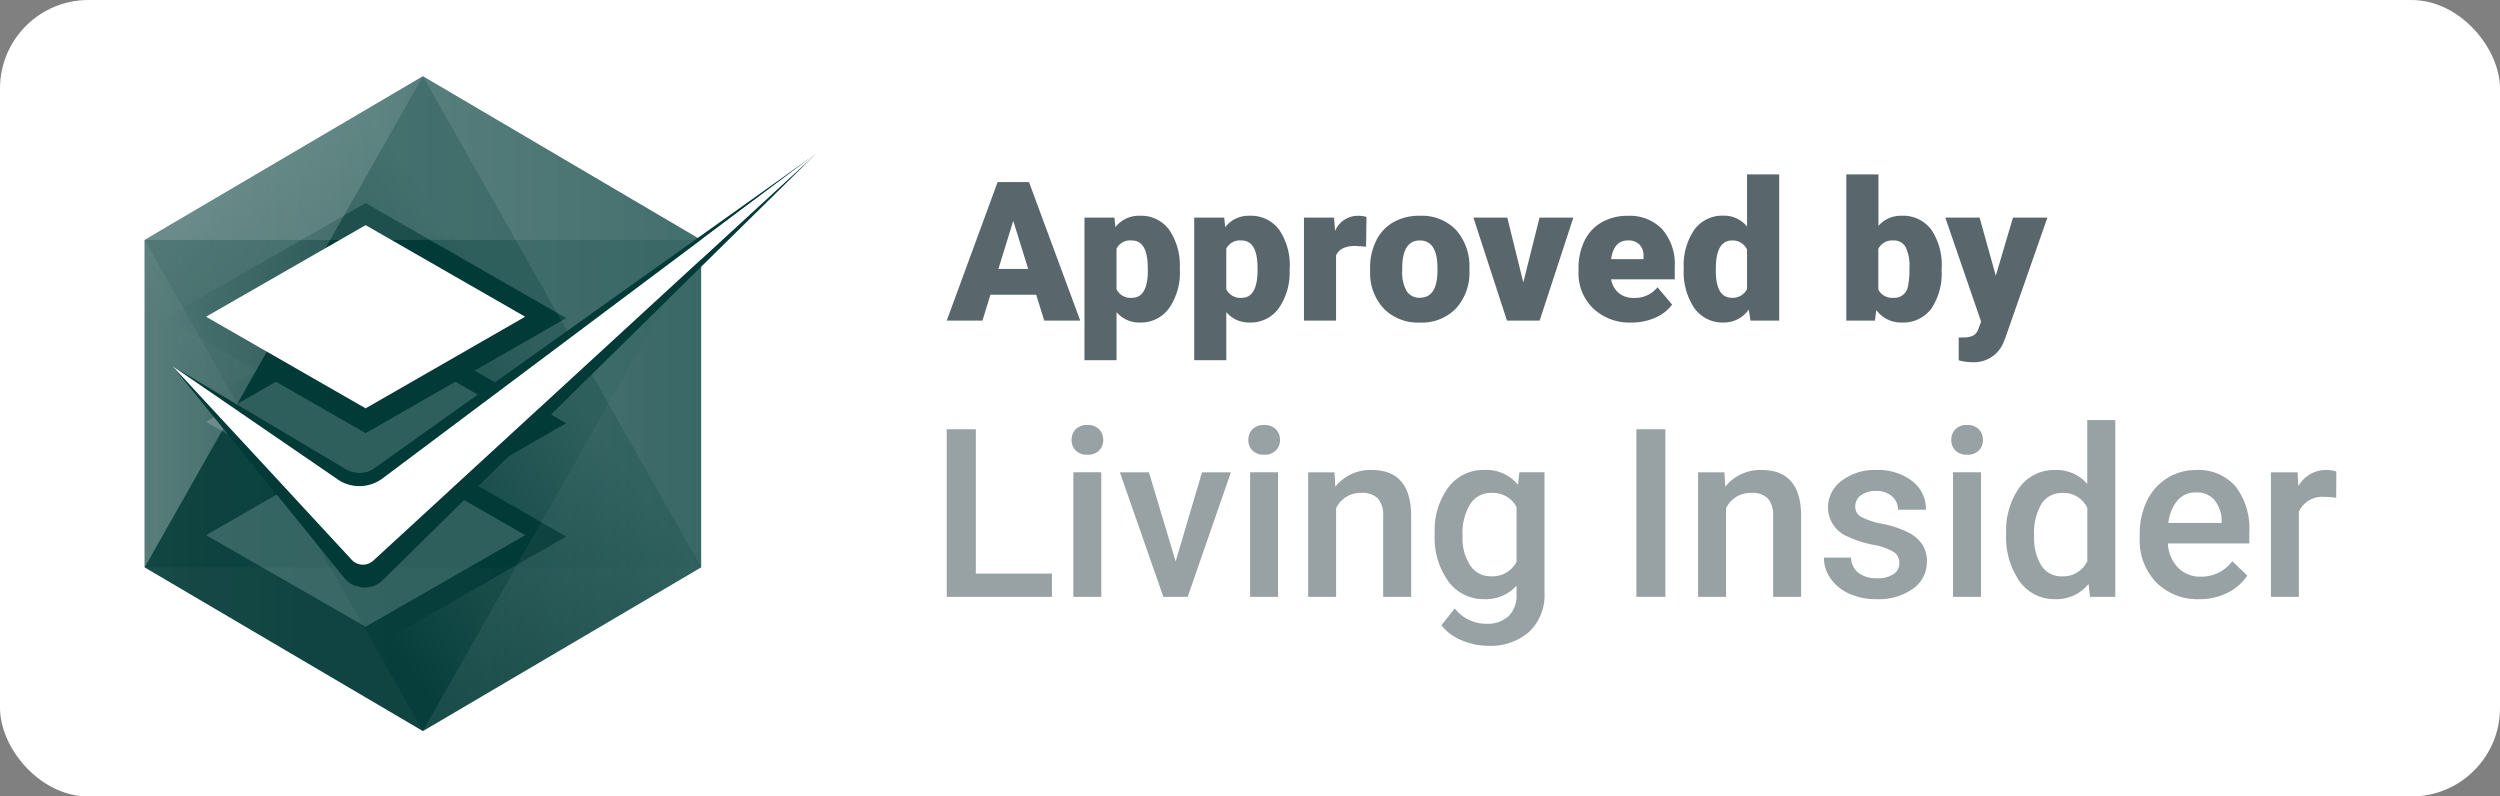 <svg xmlns="http://www.w3.org/2000/svg" width="113" height="36" viewBox="0 0 113 36">
    <rect x="0" y="0" width="113" height="36" fill="#808080" stroke="none"/>
    <defs>
        <linearGradient id="linear-gradient" x1=".103" x2=".897" y1=".837" y2=".162" gradientUnits="objectBoundingBox">
            <stop offset=".229" stop-color="#023a37"/>
            <stop offset=".704" stop-color="#2e5f5d"/>
        </linearGradient>
        <linearGradient id="linear-gradient-2" x2="1" y1=".5" y2=".5" gradientUnits="objectBoundingBox">
            <stop offset="0" stop-color="#fff" stop-opacity=".302"/>
            <stop offset="1" stop-color="#fff" stop-opacity=".102"/>
        </linearGradient>
        <linearGradient id="linear-gradient-3" x2="1" y1=".5" y2=".5" gradientUnits="objectBoundingBox">
            <stop offset="0" stop-color="#fff" stop-opacity=".302"/>
            <stop offset=".591" stop-color="#fff" stop-opacity=".188"/>
            <stop offset="1" stop-color="#fff" stop-opacity=".102"/>
        </linearGradient>
        <linearGradient id="linear-gradient-4" x2="1" y1=".5" y2=".5" gradientUnits="objectBoundingBox">
            <stop offset="0" stop-color="#fff" stop-opacity=".2"/>
            <stop offset="1" stop-color="#fff" stop-opacity=".102"/>
        </linearGradient>
        <linearGradient id="linear-gradient-5" x2="1" y1=".5" y2=".5" gradientUnits="objectBoundingBox">
            <stop offset="0" stop-color="#fff" stop-opacity=".2"/>
            <stop offset=".243" stop-color="#fff" stop-opacity=".145"/>
            <stop offset=".546" stop-color="#fff" stop-opacity=".11"/>
            <stop offset="1" stop-color="#fff" stop-opacity=".102"/>
        </linearGradient>
        <linearGradient id="linear-gradient-7" x2="1" y1=".5" y2=".5" gradientUnits="objectBoundingBox">
            <stop offset="0" stop-color="#fff" stop-opacity=".2"/>
            <stop offset="1" stop-color="#fff" stop-opacity="0"/>
        </linearGradient>
        <clipPath id="clip-path">
            <path id="Path_821" d="M3.5 9.4v14.8l12.578 7.4 12.578-7.4V9.4L16.078 2z" class="cls-1" transform="translate(-3.5 -2)"/>
        </clipPath>
        <style>
            .cls-1{fill:none}.cls-2{fill:#fff}.cls-5{fill:#023a37}.cls-6{fill:#2e5f5d}.cls-13{fill:#59676c}.cls-14{fill:#98a2a5}
        </style>
    </defs>
    <g id="Component_35_10" transform="translate(.417 .388)">
        <rect id="Rectangle_510" width="113" height="36" class="cls-2" rx="4" transform="translate(-.417 -.388)"/>
        <g id="Group_1050" transform="translate(6.12 3.057)">
            <path id="Path_814" fill="url(#linear-gradient)" d="M3.5 9.4v14.8l12.578 7.4 12.578-7.4V9.4L16.078 2z" transform="translate(-3.5 -2)"/>
            <g id="Group_1049">
                <g id="Group_1048" clip-path="url(#clip-path)">
                    <g id="Group_1047" transform="translate(.925 5.734)">
                        <path id="Path_815" d="M13.189 12.546l-9.064 5.2 9.064 5.2 9.064-5.2z" class="cls-5" transform="translate(-4.125 -2.674)"/>
                        <path id="Path_816" d="M12.589 13.22l-7.214 4.141 7.214 4.139 7.211-4.139z" class="cls-6" transform="translate(-3.525 -2.351)"/>
                        <path id="Path_817" d="M13.189 9.085l-9.064 5.2 9.064 5.2 9.064-5.2z" class="cls-5" transform="translate(-4.125 -4.335)"/>
                        <path id="Path_818" d="M12.589 9.758L5.375 13.9l7.214 4.141L19.8 13.9z" class="cls-6" transform="translate(-3.525 -4.012)"/>
                        <path id="Path_819" d="M13.189 5.875l-9.064 5.2 9.064 5.2 9.064-5.2z" class="cls-5" transform="translate(-4.125 -5.875)"/>
                        <path id="Path_820" d="M12.589 6.549l-7.214 4.14 7.214 4.141 7.211-4.141z" class="cls-2" transform="translate(-3.525 -5.552)"/>
                    </g>
                </g>
            </g>
            <path id="Path_822" fill="url(#linear-gradient-2)" d="M3.5 9.4h25.157L16.078 2z" opacity="0.5" transform="translate(-3.5 -2)"/>
            <path id="Path_823" fill="url(#linear-gradient-3)" d="M16.078 2L3.5 24.2V9.4z" transform="translate(-3.5 -2)"/>
            <path id="Path_824" fill="url(#linear-gradient-4)" d="M24.578 24.2L12 2l12.578 7.4z" opacity="0.5" transform="translate(.578 -2)"/>
            <path id="Path_825" fill="url(#linear-gradient-5)" d="M3.5 7l12.578 22.2L3.5 21.8z" opacity="0.3" transform="translate(-3.5 .399)"/>
            <path id="Path_826" fill="url(#linear-gradient-2)" d="M28.657 17H3.5l12.578 7.4z" opacity="0.1" transform="translate(-3.5 5.197)"/>
            <path id="Path_827" fill="url(#linear-gradient-7)" d="M12 29.2L24.578 7v14.8z" opacity="0.4" transform="translate(.578 .399)"/>
            <path id="Path_828" d="M13.838 23.65L33.422 4.373l-20 18.382a.692.692 0 0 1-1-.064l-8.06-8.713 7.763 9.576a1.13 1.13 0 0 0 .4.311.945.945 0 0 0 .157.043 1.156 1.156 0 0 0 .314.068 1.18 1.18 0 0 0 .294-.043.989.989 0 0 0 .149-.03 1.15 1.15 0 0 0 .399-.253z" class="cls-5" transform="translate(-3.086 -.861)"/>
            <path id="Path_829" d="M12.792 19.39a1.737 1.737 0 0 0 1.015-.324L33.422 4.373 13.464 18.584a1.189 1.189 0 0 1-.312.157c-.037.012-.074.012-.112.021a1.147 1.147 0 0 1-.225.034h-.022c-.012 0-.022-.009-.034-.009a1.158 1.158 0 0 1-.558-.152l-7.838-4.657 7.537 5.166a1.739 1.739 0 0 0 .892.246z" class="cls-5" transform="translate(-3.086 -.861)"/>
            <path id="Path_830" d="M13.421 22.755l20-18.382-19.614 14.693a1.751 1.751 0 0 1-1.909.078l-7.535-5.166 8.06 8.713a.692.692 0 0 0 .998.064z" class="cls-2" transform="translate(-3.086 -.861)"/>
        </g>
        <path id="Rectangle_501" d="M0 0H35.515V35.515H0z" class="cls-1" transform="translate(.941 .097)"/>
        <g id="Group_665" transform="translate(42.375 7.496)">
            <path id="Path_155" d="M35.043 11.287h-2.068l-.36 1.17H31l2.3-6.263h1.419l2.316 6.263h-1.626zm-1.707-1.165h1.346l-.675-2.174z" class="cls-13" transform="translate(-31 -5.849)"/>
            <path id="Path_156" d="M38.818 9.5a2.81 2.81 0 0 1-.488 1.731 1.569 1.569 0 0 1-1.319.648 1.345 1.345 0 0 1-1.055-.469v2.172h-1.45V7.137h1.355l.043.43A1.343 1.343 0 0 1 37 7.052a1.573 1.573 0 0 1 1.335.634 2.844 2.844 0 0 1 .479 1.744zm-1.451-.091q0-1.239-.723-1.239a.684.684 0 0 0-.689.371v1.833a.705.705 0 0 0 .7.387q.7 0 .716-1.2z" class="cls-13" transform="translate(-28.28 -5.184)"/>
            <path id="Path_157" d="M41.611 9.5a2.81 2.81 0 0 1-.488 1.731 1.567 1.567 0 0 1-1.319.648 1.339 1.339 0 0 1-1.053-.469v2.172H37.3V7.137h1.357l.043.43a1.339 1.339 0 0 1 1.1-.515 1.585 1.585 0 0 1 1.341.634 2.844 2.844 0 0 1 .476 1.744zm-1.449-.091q0-1.239-.723-1.239a.684.684 0 0 0-.689.371v1.833a.706.706 0 0 0 .7.387q.693 0 .714-1.2z" class="cls-13" transform="translate(-26.114 -5.184)"/>
            <path id="Path_158" d="M42.9 8.45l-.479-.034c-.456 0-.748.142-.877.43v2.946h-1.451V7.137h1.36l.046.6a1.122 1.122 0 0 1 1.021-.684 1.385 1.385 0 0 1 .4.051z" class="cls-13" transform="translate(-23.946 -5.184)"/>
            <path id="Path_159" d="M41.776 9.423a2.739 2.739 0 0 1 .273-1.241 1.933 1.933 0 0 1 .778-.838 2.344 2.344 0 0 1 1.193-.291 2.138 2.138 0 0 1 1.646.646 2.486 2.486 0 0 1 .6 1.762v.051a2.4 2.4 0 0 1-.606 1.728 2.139 2.139 0 0 1-1.635.639 2.17 2.17 0 0 1-1.6-.6 2.322 2.322 0 0 1-.648-1.614zm1.453.089a1.729 1.729 0 0 0 .2.946.677.677 0 0 0 .6.3q.775 0 .792-1.192v-.143q0-1.255-.8-1.254c-.485 0-.749.36-.79 1.081z" class="cls-13" transform="translate(-22.64 -5.184)"/>
            <path id="Path_160" d="M46.661 10.03l.733-2.93h1.529L47.4 11.754h-1.477L44.406 7.1h1.532z" class="cls-13" transform="translate(-20.6 -5.147)"/>
            <path id="Path_161" d="M49.477 11.879a2.389 2.389 0 0 1-1.733-.639 2.2 2.2 0 0 1-.662-1.662v-.122a2.843 2.843 0 0 1 .262-1.256 1.927 1.927 0 0 1 .772-.845 2.338 2.338 0 0 1 1.2-.3 2.021 2.021 0 0 1 1.55.607 2.4 2.4 0 0 1 .566 1.7v.565h-2.877a1.048 1.048 0 0 0 .341.614 1.013 1.013 0 0 0 .68.224 1.3 1.3 0 0 0 1.076-.481l.662.783a1.868 1.868 0 0 1-.769.595 2.608 2.608 0 0 1-1.068.217zm-.165-3.71c-.424 0-.677.282-.756.843h1.463V8.9a.718.718 0 0 0-.176-.54.7.7 0 0 0-.532-.191z" class="cls-13" transform="translate(-18.525 -5.184)"/>
            <path id="Path_162" d="M49.76 10.246a2.834 2.834 0 0 1 .478-1.746 1.569 1.569 0 0 1 1.334-.636 1.337 1.337 0 0 1 1.049.49V6h1.454v6.608h-1.3l-.075-.5a1.369 1.369 0 0 1-1.135.586 1.572 1.572 0 0 1-1.318-.638 2.94 2.94 0 0 1-.487-1.81zm1.449.091q0 1.239.723 1.239a.715.715 0 0 0 .689-.4V9.4a.7.7 0 0 0-.68-.414q-.671 0-.726 1.085z" class="cls-13" transform="translate(-16.447 -6)"/>
            <path id="Path_163" d="M58.207 10.32a2.838 2.838 0 0 1-.472 1.758 1.586 1.586 0 0 1-1.334.616 1.378 1.378 0 0 1-1.145-.563l-.06.476H53.9V6h1.453v2.328a1.323 1.323 0 0 1 1.044-.46 1.588 1.588 0 0 1 1.342.623 2.859 2.859 0 0 1 .472 1.754zm-1.454-.094a1.919 1.919 0 0 0-.178-.955.6.6 0 0 0-.547-.286.7.7 0 0 0-.68.375v1.847a.7.7 0 0 0 .687.369.613.613 0 0 0 .648-.5 3.543 3.543 0 0 0 .069-.85z" class="cls-13" transform="translate(-13.239 -6)"/>
            <path id="Path_164" d="M58.7 9.725l.776-2.625h1.556l-1.9 5.434-.08.2a1.44 1.44 0 0 1-1.428.9 2.3 2.3 0 0 1-.6-.085v-1.033h.19a.993.993 0 0 0 .467-.087.526.526 0 0 0 .238-.316l.117-.311L56.418 7.1h1.55z" class="cls-13" transform="translate(-11.282 -5.147)"/>
            <path id="Path_165" d="M32.316 19.01h3.44v1.051H31v-7.575h1.316z" class="cls-14" transform="translate(-31 -.968)"/>
            <path id="Path_166" d="M34.179 13.055a.669.669 0 0 1 .185-.485.7.7 0 0 1 .527-.192.708.708 0 0 1 .531.192.67.67 0 0 1 .186.485.652.652 0 0 1-.186.476.707.707 0 0 1-.531.19.7.7 0 0 1-.527-.19.651.651 0 0 1-.185-.476zm1.342 7.091h-1.264v-5.63h1.264z" class="cls-14" transform="translate(-28.534 -1.052)"/>
            <path id="Path_167" d="M37.927 17.609l1.192-4.027h1.305l-1.952 5.629h-1.1l-1.966-5.629h1.314z" class="cls-14" transform="translate(-27.58 -.118)"/>
            <path id="Path_168" d="M38.678 13.055a.67.67 0 0 1 .186-.485.7.7 0 0 1 .527-.192.706.706 0 0 1 .529.192.664.664 0 0 1 .188.485.646.646 0 0 1-.188.476.705.705 0 0 1-.529.19.7.7 0 0 1-.527-.19.652.652 0 0 1-.186-.476zm1.342 7.091h-1.264v-5.63h1.264z" class="cls-14" transform="translate(-25.044 -1.052)"/>
            <path id="Path_169" d="M41.391 13.628l.036.65a2.027 2.027 0 0 1 1.639-.755q1.758 0 1.79 2.014v3.72h-1.265V15.61a1.156 1.156 0 0 0-.231-.792.974.974 0 0 0-.758-.259 1.216 1.216 0 0 0-1.138.693v4.006H40.2v-5.63z" class="cls-14" transform="translate(-23.864 -.164)"/>
            <path id="Path_170" d="M43.421 16.4a3.283 3.283 0 0 1 .618-2.094 1.977 1.977 0 0 1 1.635-.785 1.852 1.852 0 0 1 1.513.671l.059-.566h1.138v5.457a2.278 2.278 0 0 1-.689 1.749 2.627 2.627 0 0 1-1.859.639 2.994 2.994 0 0 1-1.211-.257 2.133 2.133 0 0 1-.9-.673l.6-.76a1.807 1.807 0 0 0 1.437.693 1.392 1.392 0 0 0 .993-.341 1.3 1.3 0 0 0 .364-1v-.38a1.863 1.863 0 0 1-1.456.609 1.969 1.969 0 0 1-1.614-.787 3.391 3.391 0 0 1-.628-2.175zm1.259.108a2.258 2.258 0 0 0 .348 1.335 1.1 1.1 0 0 0 .959.485 1.214 1.214 0 0 0 1.133-.655V15.2a1.2 1.2 0 0 0-1.12-.642 1.112 1.112 0 0 0-.97.5 2.518 2.518 0 0 0-.35 1.452z" class="cls-14" transform="translate(-21.364 -.164)"/>
            <path id="Path_171" d="M49.865 20.061h-1.311v-7.575h1.311z" class="cls-14" transform="translate(-17.382 -.968)"/>
            <path id="Path_172" d="M51.315 13.628l.037.65a2.025 2.025 0 0 1 1.639-.755q1.758 0 1.79 2.014v3.72h-1.264V15.61a1.165 1.165 0 0 0-.231-.792.979.979 0 0 0-.758-.259 1.22 1.22 0 0 0-1.14.693v4.006h-1.263v-5.63z" class="cls-14" transform="translate(-16.163 -.164)"/>
            <path id="Path_173" d="M56.74 17.728a.572.572 0 0 0-.281-.515 2.922 2.922 0 0 0-.922-.313 4.7 4.7 0 0 1-1.078-.344 1.435 1.435 0 0 1-.946-1.326 1.494 1.494 0 0 1 .614-1.216 2.42 2.42 0 0 1 1.561-.49 2.528 2.528 0 0 1 1.632.5 1.587 1.587 0 0 1 .62 1.295h-1.264a.775.775 0 0 0-.27-.606 1.043 1.043 0 0 0-.717-.242 1.116 1.116 0 0 0-.678.192.6.6 0 0 0-.265.515.514.514 0 0 0 .245.453 3.368 3.368 0 0 0 .989.327 4.634 4.634 0 0 1 1.167.389 1.673 1.673 0 0 1 .63.543 1.39 1.39 0 0 1 .206.771 1.466 1.466 0 0 1-.63 1.231 2.679 2.679 0 0 1-1.648.471 2.907 2.907 0 0 1-1.234-.25 2.029 2.029 0 0 1-.842-.687 1.617 1.617 0 0 1-.3-.941h1.227a.9.9 0 0 0 .337.691 1.327 1.327 0 0 0 .827.24 1.284 1.284 0 0 0 .76-.188.588.588 0 0 0 .26-.5z" class="cls-14" transform="translate(-13.68 -.164)"/>
            <path id="Path_174" d="M56.57 13.055a.669.669 0 0 1 .185-.485.7.7 0 0 1 .527-.192.708.708 0 0 1 .531.192.67.67 0 0 1 .186.485.652.652 0 0 1-.186.476.707.707 0 0 1-.531.19.7.7 0 0 1-.527-.19.651.651 0 0 1-.185-.476zm1.342 7.091h-1.264v-5.63h1.264z" class="cls-14" transform="translate(-11.163 -1.052)"/>
            <path id="Path_175" d="M57.967 17.388a3.349 3.349 0 0 1 .6-2.088 1.935 1.935 0 0 1 1.618-.79 1.842 1.842 0 0 1 1.447.625v-2.883H62.9v7.991h-1.145l-.062-.582a1.864 1.864 0 0 1-1.515.687 1.92 1.92 0 0 1-1.6-.8 3.463 3.463 0 0 1-.611-2.16zm1.264.108a2.35 2.35 0 0 0 .33 1.341 1.071 1.071 0 0 0 .939.479 1.193 1.193 0 0 0 1.135-.691v-2.4a1.176 1.176 0 0 0-1.124-.677 1.078 1.078 0 0 0-.946.488 2.6 2.6 0 0 0-.334 1.464z" class="cls-14" transform="translate(-10.08 -1.15)"/>
            <path id="Path_176" d="M64.06 19.362a2.609 2.609 0 0 1-1.946-.756 2.736 2.736 0 0 1-.748-2.017v-.156a3.385 3.385 0 0 1 .323-1.506 2.48 2.48 0 0 1 .915-1.033 2.426 2.426 0 0 1 1.311-.369 2.21 2.21 0 0 1 1.778.735 3.1 3.1 0 0 1 .627 2.074v.511h-3.681a1.7 1.7 0 0 0 .465 1.1 1.4 1.4 0 0 0 1.028.4 1.715 1.715 0 0 0 1.415-.7l.682.65a2.286 2.286 0 0 1-.9.783 2.823 2.823 0 0 1-1.269.284zm-.151-4.823a1.057 1.057 0 0 0-.838.364 1.874 1.874 0 0 0-.41 1.014h2.41v-.094a1.532 1.532 0 0 0-.339-.959 1.055 1.055 0 0 0-.823-.325z" class="cls-14" transform="translate(-7.443 -.164)"/>
            <path id="Path_177" d="M67.656 14.782a3.268 3.268 0 0 0-.515-.041 1.162 1.162 0 0 0-1.172.666v3.85h-1.263v-5.629h1.206l.032.63a1.424 1.424 0 0 1 1.27-.735 1.2 1.2 0 0 1 .448.073z" class="cls-14" transform="translate(-4.852 -.164)"/>
        </g>
    </g>
</svg>
